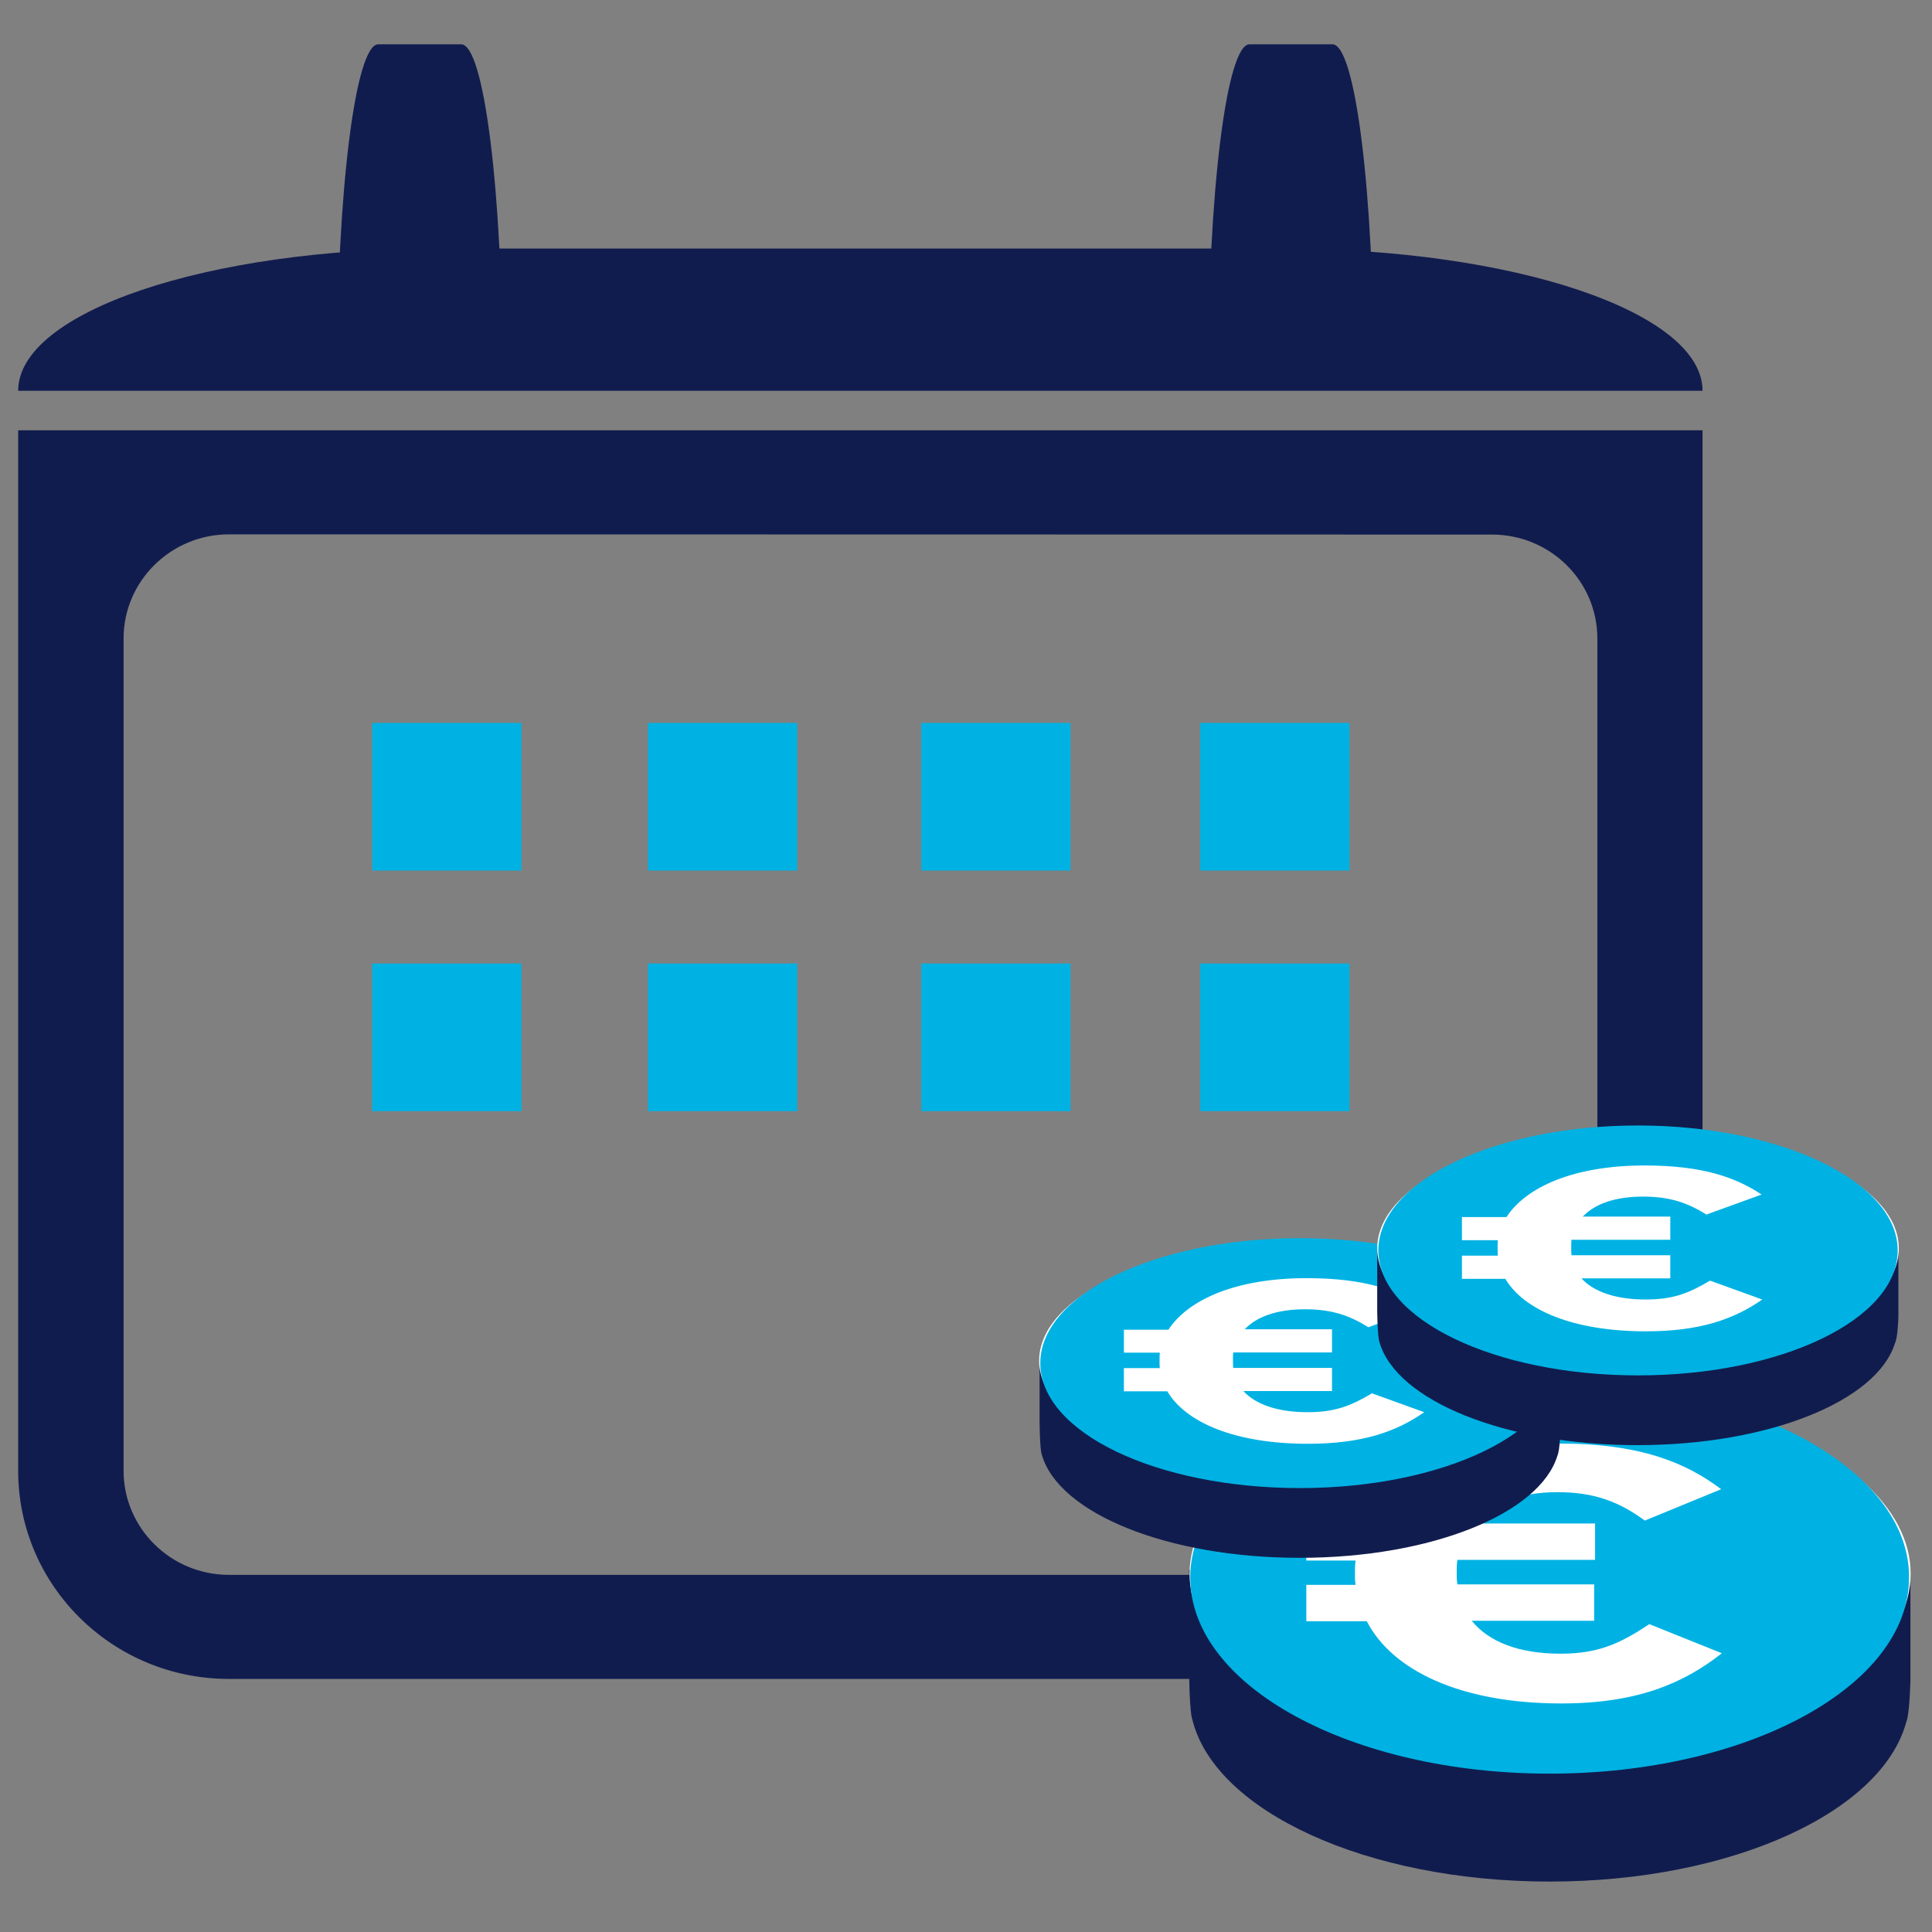 <?xml version="1.0" encoding="utf-8"?>
<!-- Generator: Adobe Illustrator 24.0.0, SVG Export Plug-In . SVG Version: 6.00 Build 0)  -->
<svg version="1.1" id="Calque_1" xmlns:serif="http://www.serif.com/"
	 xmlns="http://www.w3.org/2000/svg" xmlns:xlink="http://www.w3.org/1999/xlink" x="0px" y="0px" viewBox="0 0 850.4 850.4"
	 style="enable-background:new 0 0 850.4 850.4;" xml:space="preserve">
<rect x="0" y="0" width="850.4" height="850.4" fill="#808080" stroke="none"/>
<style type="text/css">
	.st0{fill:#111C4E;}
	.st1{fill:#FFFFFF;}
	.st2{fill:#00B2E3;}
</style>
<g>
	<path class="st0" d="M8,189.4v458c0,50.6,41.6,91.6,92.7,91.6h556c51.1,0,92.7-41.1,92.7-91.6v-458h-92.7H8z M656.7,235.3
		c25.6,0,46.4,20.4,46.4,45.8v366.3c0,25.2-20.8,45.8-46.4,45.8H100.6c-25.6-0.1-46.2-20.7-46.2-45.8V281
		c0-25.2,20.8-45.8,46.4-45.8L656.7,235.3L656.7,235.3z M212.2,165.3h9c0-80.6-8.1-145.8-18.2-145.8h-36.5
		c-10.1,0-18.2,65.2-18.2,145.8 M656.7,172h92.7c0-34.6-83-62.6-185.5-62.6H193.5C91,109.2,8,137.4,8,172 M595.7,165.3h9
		c0-80.6-8.1-145.8-18.2-145.8H550c-10.1,0-18.2,65.2-18.2,145.8"/>
	<g>
		<path class="st0" d="M840.9,739.7V691H523.4v44.4c0,0,0.1,18.2,1.5,21.8c10.1,40,76.6,71,157.2,71c80.2,0,146.3-30.6,157-70.3
			C840.6,754.2,840.9,739.7,840.9,739.7z"/>
		<ellipse class="st1" cx="682.3" cy="692.7" rx="158.7" ry="81.6"/>
		<path class="st2" d="M682.1,608.1c-87.3,0-158.2,38.6-158.2,86.3c0,47.7,70.8,86.3,158.2,86.3s158.2-38.6,158.2-86.3
			C840.6,646.7,769.6,608.1,682.1,608.1z M687.2,749.8c-44.3,0-74.4-14.5-85.6-36.2H575v-16h21.7c-0.3-1.7-0.3-3.1-0.3-4.9
			c0-1.9,0-3.9,0.3-5.8H575v-16h27.1c11.9-20.9,41.3-35.5,84.2-35.5c35.9,0,55.9,8.5,71.3,20.1L724,669.3c-11-8-21.7-12.5-38.5-12.5
			c-17,0-29.6,5.2-36.7,13.8h53.3v16h-60.6c-0.3,1.8-0.3,3.6-0.3,5.6c0,1.8,0,3.6,0.3,5.2h60.2v16h-53.9
			c7.5,9.3,20.8,14.5,39.1,14.5c16.8,0,26.2-4.5,39.1-13l31.9,12.8C740.9,741.1,720.4,749.8,687.2,749.8z"/>
	</g>
	<g>
		<path class="st0" d="M686.8,629.2v-31H457.6v28.4c0,0,0.1,11.6,1,13.8c7.4,25.7,55.3,45.3,113.5,45.3c58,0,105.6-19.5,113.4-44.9
			C686.7,638.2,686.8,629.2,686.8,629.2z"/>
		<ellipse class="st1" cx="572.2" cy="598.9" rx="114.8" ry="52.2"/>
		<path class="st2" d="M572.2,545c-63.2,0-114.3,24.7-114.3,55c0,30.5,51.1,55,114.3,55s114.3-24.7,114.3-55
			C686.5,569.6,635.4,545,572.2,545z M575.7,635.5c-32,0-53.7-9.3-61.9-23.1h-19.1v-10.2h15.8c-0.1-1-0.1-2.1-0.1-3.1
			c0-1.2,0-2.6,0.1-3.7h-15.8v-10.1h19.6c8.7-13.3,29.8-22.7,60.8-22.7c26,0,40.3,5.4,51.5,12.8l-24.3,8.8c-8-5-15.8-7.9-27.8-7.9
			c-12.4,0-21.3,3.2-26.6,8.8h38.4v10.2h-43.5c-0.1,1-0.1,2.3-0.1,3.6c0,1,0,2.3,0.1,3.2h43.5v10.2h-39c5.4,5.9,15.1,9.3,28.3,9.3
			c12.1,0,19-2.8,28.3-8.3l23,8.3C614.7,630.1,599.8,635.5,575.7,635.5z"/>
	</g>
	<g>
		<path class="st0" d="M835.6,579.6v-31.1H606.2V577c0,0,0.1,11.6,1,13.8c7.4,25.7,55.3,45.3,113.5,45.3c58,0,105.6-19.5,113.4-44.9
			C835.4,588.7,835.6,579.6,835.6,579.6z"/>
		<ellipse class="st1" cx="721" cy="549.5" rx="114.8" ry="52.2"/>
		<path class="st2" d="M721,495.4c-63.2,0-114.3,24.7-114.3,55s51.1,55,114.3,55s114.3-24.7,114.3-55S784,495.4,721,495.4z
			 M724.5,586c-32,0-53.7-9.3-61.9-23.1h-19.1v-10.2h15.8c-0.1-1-0.1-2.1-0.1-3.1c0-1.2,0-2.6,0.1-3.7h-15.8v-10.2h19.6
			c8.7-13.3,29.8-22.7,60.8-22.7c26,0,40.3,5.4,51.5,12.8l-24.3,8.8c-8-5-15.8-7.9-27.8-7.9c-12.4,0-21.3,3.2-26.6,8.8h38.5v10.2
			h-43.5c-0.1,1-0.1,2.3-0.1,3.6c0,1,0,2.3,0.1,3.2h43.5v10.2h-39.1c5.4,5.9,15.1,9.3,28.3,9.3c12.1,0,19-2.8,28.3-8.3l23,8.3
			C763.4,580.5,748.7,586,724.5,586z"/>
	</g>
	<rect x="163.8" y="318.2" class="st2" width="65.7" height="65"/>
	<rect x="285.2" y="318.2" class="st2" width="65.7" height="65"/>
	<rect x="405.5" y="318.2" class="st2" width="65.7" height="65"/>
	<rect x="528.3" y="318.2" class="st2" width="65.7" height="65"/>
	<rect x="163.8" y="424.1" class="st2" width="65.7" height="65"/>
	<rect x="285.2" y="424.1" class="st2" width="65.7" height="65"/>
	<rect x="405.5" y="424.1" class="st2" width="65.7" height="65"/>
	<rect x="528.3" y="424.1" class="st2" width="65.7" height="65"/>
</g>
</svg>
